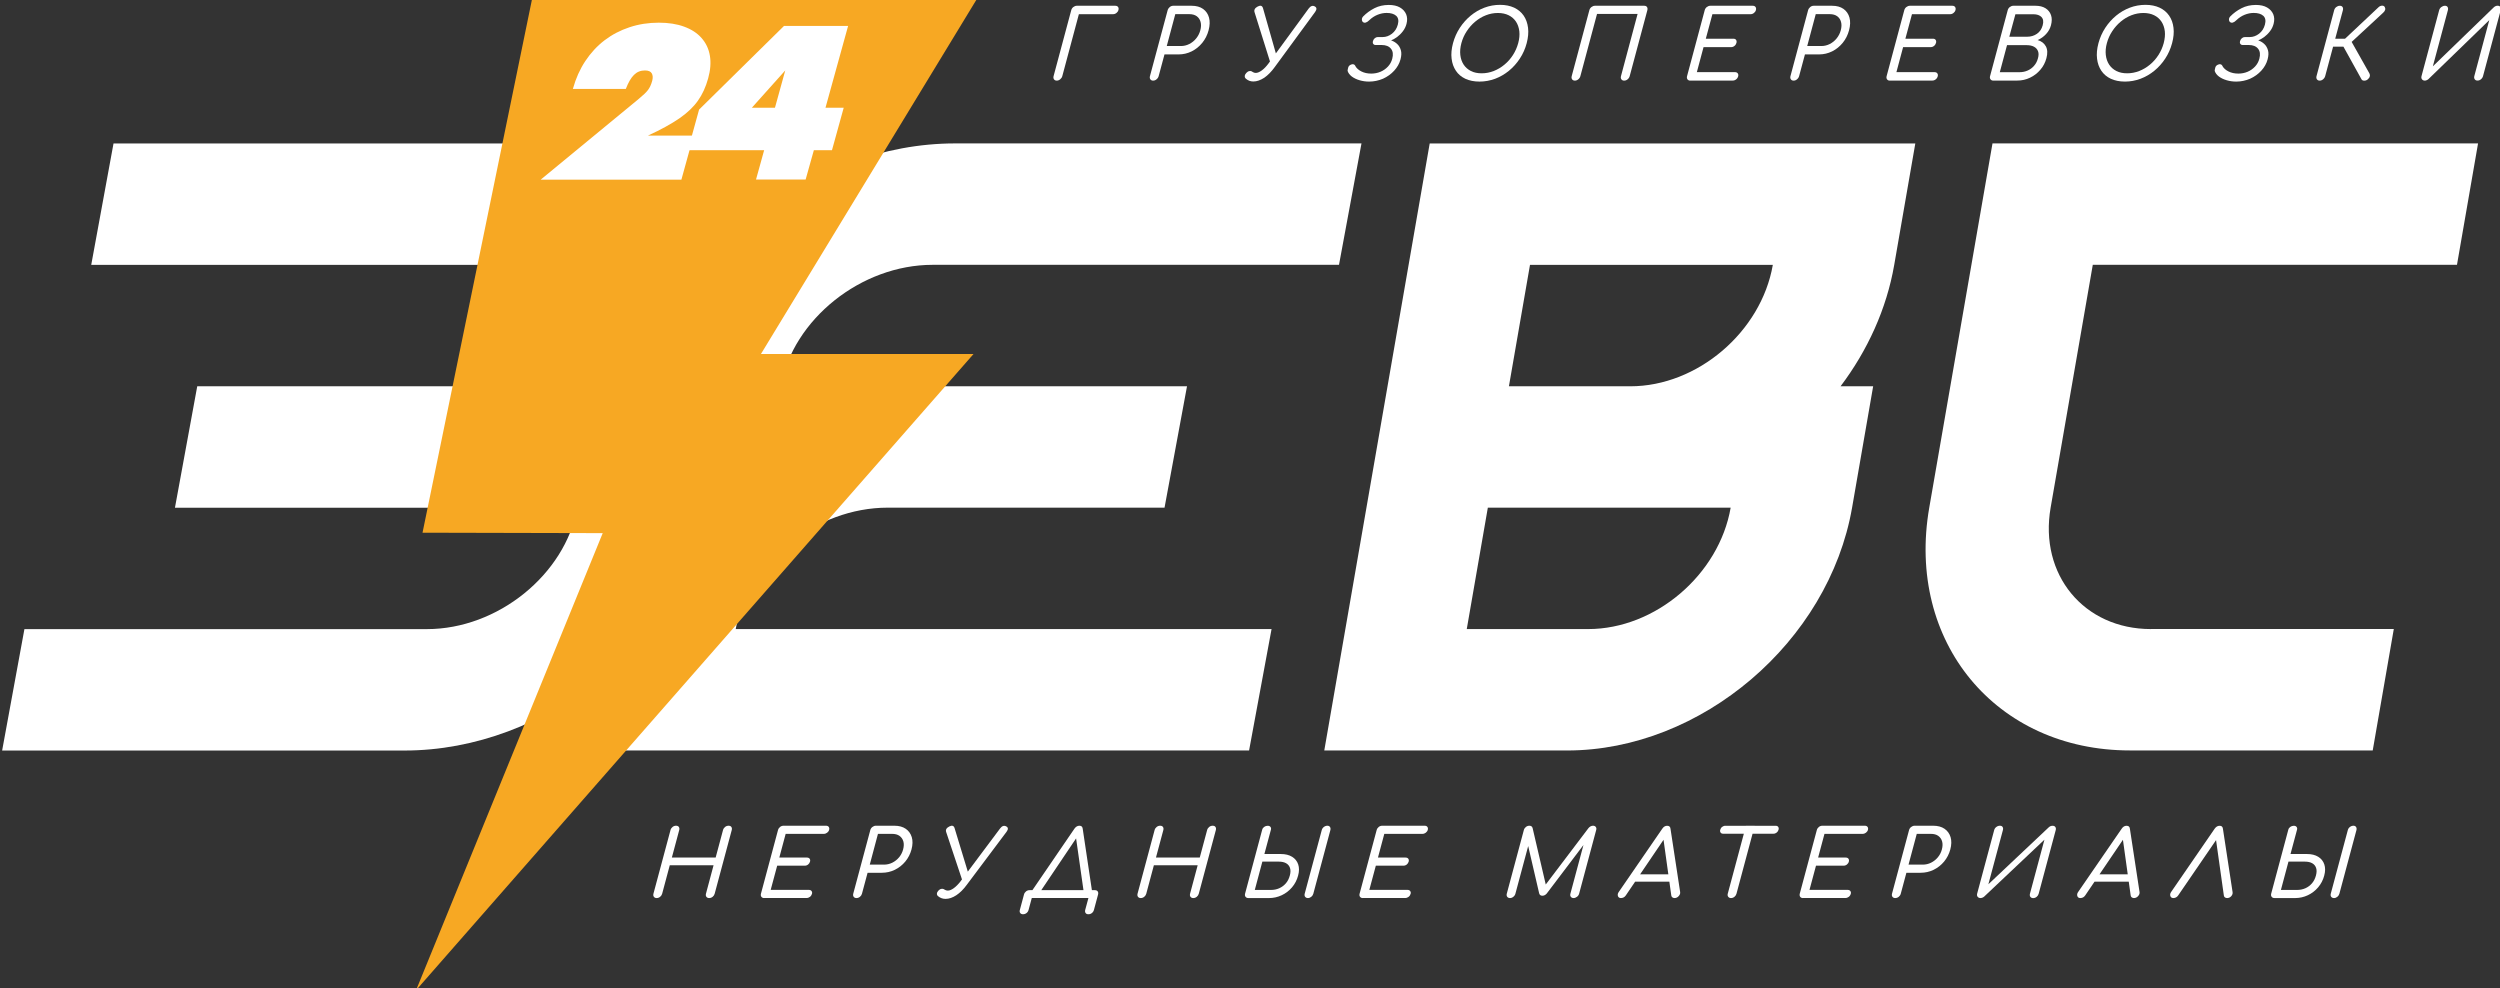 <?xml version="1.0" encoding="UTF-8"?> <svg xmlns="http://www.w3.org/2000/svg" width="516" height="204" viewBox="0 0 516 204" fill="none"><rect x="0" y="0" width="516" height="204" fill="#333333" stroke="none"/><g clip-path="url(#clip0_1289_64)"><path d="M159.44 29.61H23.43L18.83 54.67H128.37C125.83 68.51 111.92 79.73 97.3 79.73H40.71L36.11 104.79H119.17C116.63 118.63 102.72 129.85 88.1 129.85H5.04L0.44 154.91H83.5C112.74 154.91 140.56 132.47 145.64 104.79L150.24 79.73H130.41C136.27 72.36 140.43 63.8 142.11 54.67L159.44 29.61Z" fill="white"></path><path d="M120.49 154.9H257.81L262.45 129.84H151.85C154.41 116 168.46 104.78 183.22 104.78H240.36L245 79.72H161.13C163.69 65.88 177.74 54.66 192.5 54.66H276.37L281.01 29.6H197.14C167.62 29.6 139.53 52.04 134.4 79.72L129.76 104.78H146.09C140.17 112.15 137.5 120.71 135.81 129.84L120.49 154.9Z" fill="white"></path><path d="M443.96 129.84C430.12 129.84 420.85 118.62 423.25 104.78L431.95 54.66H507.12L511.47 29.6H411.25L398.2 104.77C393.39 132.45 411.94 154.89 439.61 154.89H489.73L494.08 129.83H443.96V129.84Z" fill="white"></path><path d="M395.32 29.61H295.09L273.33 154.9H323.45C351.13 154.9 377.46 132.46 382.27 104.78L386.62 79.72H379.9C385.45 72.35 389.39 63.79 390.97 54.66L395.32 29.61ZM327.8 129.84H302.74L307.09 104.78H357.21C354.81 118.63 341.64 129.84 327.8 129.84ZM336.5 79.73H311.44L315.79 54.67H365.91C363.51 68.51 350.34 79.73 336.5 79.73Z" fill="white"></path><path d="M201.69 -0.31H109.84L87.21 109.95L124.4 110.04L85.87 204.39L200.94 73.06H157.06L201.69 -0.31Z" fill="#F7A823"></path><path d="M111.61 37.07L131.78 20.46C132.73 19.68 133.39 19.05 133.75 18.57C134.11 18.09 134.4 17.47 134.61 16.7C134.78 16.07 134.76 15.56 134.53 15.15C134.3 14.74 133.83 14.54 133.11 14.54C132.22 14.54 131.46 14.85 130.85 15.46C130.23 16.07 129.68 17.03 129.17 18.35H118.24L118.27 18.26C118.85 16.18 119.69 14.29 120.81 12.6C121.93 10.91 123.26 9.48 124.79 8.31C126.33 7.14 128.04 6.25 129.94 5.62C131.84 4.99 133.85 4.68 135.98 4.68C137.97 4.68 139.71 4.95 141.2 5.5C142.71 6.05 143.91 6.83 144.8 7.85C145.71 8.87 146.28 10.08 146.52 11.49C146.76 12.9 146.64 14.47 146.16 16.19C145.67 17.96 144.97 19.5 144.04 20.8C143.12 22.1 141.84 23.31 140.21 24.44C138.55 25.58 136.39 26.77 133.73 27.99H143.15L140.64 37.08H111.61V37.07Z" fill="white"></path><path d="M144.29 22.62L161.82 5.35H175.05L170.38 22.24H174.14L171.72 31H167.98L166.28 37.06H156.04L157.72 31H141.98L144.29 22.62ZM159.95 22.24L162.08 14.53L155.18 22.24H159.95Z" fill="white"></path><path d="M218.11 16.64C217.86 16.64 217.67 16.55 217.54 16.37C217.42 16.19 217.39 15.97 217.46 15.71L221.1 2.12C221.17 1.84 221.32 1.62 221.54 1.45C221.76 1.28 222 1.19 222.25 1.19H230.18C230.45 1.19 230.64 1.27 230.77 1.44C230.89 1.61 230.92 1.82 230.84 2.08C230.78 2.32 230.64 2.52 230.43 2.68C230.22 2.85 229.98 2.93 229.71 2.93H222.68L219.26 15.71C219.19 15.97 219.04 16.19 218.82 16.37C218.6 16.55 218.37 16.64 218.11 16.64Z" fill="white"></path><path d="M238 16.64C237.75 16.64 237.56 16.55 237.43 16.37C237.31 16.19 237.28 15.97 237.35 15.71L241 2.12C241.07 1.86 241.22 1.64 241.43 1.46C241.65 1.28 241.89 1.19 242.14 1.19H245.96C246.92 1.19 247.7 1.41 248.31 1.84C248.92 2.28 249.33 2.87 249.54 3.63C249.75 4.39 249.72 5.27 249.45 6.27C249.19 7.23 248.76 8.09 248.15 8.84C247.54 9.59 246.81 10.18 245.97 10.6C245.12 11.02 244.22 11.23 243.27 11.23H240.35L239.15 15.7C239.08 15.96 238.94 16.18 238.72 16.36C238.51 16.55 238.27 16.64 238 16.64ZM240.82 9.5H243.74C244.35 9.5 244.93 9.36 245.48 9.08C246.02 8.8 246.5 8.42 246.89 7.93C247.29 7.44 247.57 6.89 247.74 6.27C247.92 5.61 247.94 5.03 247.8 4.53C247.67 4.03 247.4 3.64 247.01 3.35C246.62 3.07 246.11 2.92 245.5 2.92H242.58L240.82 9.5Z" fill="white"></path><path d="M258.69 16.82C258.1 16.82 257.59 16.63 257.16 16.25C256.98 16.1 256.9 15.92 256.92 15.7C256.93 15.48 257.04 15.26 257.24 15.05C257.43 14.84 257.64 14.71 257.88 14.67C258.12 14.63 258.34 14.69 258.54 14.85C258.64 14.92 258.74 14.97 258.85 15C258.96 15.03 259.08 15.05 259.19 15.05C259.55 15.05 259.96 14.88 260.43 14.54C260.9 14.2 261.36 13.72 261.82 13.1L270.11 1.76C270.51 1.23 270.92 1.09 271.36 1.32C271.8 1.55 271.82 1.93 271.44 2.47L263.13 13.81C262.44 14.77 261.71 15.52 260.94 16.05C260.16 16.55 259.42 16.82 258.69 16.82ZM262.38 13.51L258.94 2.53C258.79 2.04 259.01 1.65 259.6 1.34C260.16 1.05 260.52 1.16 260.68 1.68L263.79 12.6L262.38 13.51Z" fill="white"></path><path d="M282.59 16.84C281.91 16.84 281.26 16.75 280.64 16.57C280.01 16.39 279.47 16.13 279.02 15.8C278.57 15.46 278.28 15.07 278.14 14.62C278.16 14.4 278.2 14.17 278.27 13.94C278.33 13.71 278.48 13.53 278.7 13.4C278.93 13.27 279.14 13.23 279.34 13.27C279.54 13.32 279.68 13.44 279.76 13.66C280.01 14.1 280.42 14.46 281 14.75C281.57 15.04 282.25 15.19 283.02 15.19C283.71 15.19 284.35 15.06 284.94 14.81C285.53 14.56 286.04 14.2 286.47 13.74C286.9 13.28 287.2 12.74 287.36 12.12C287.59 11.25 287.51 10.56 287.09 10.05C286.68 9.54 286.04 9.29 285.17 9.29H283.93C283.71 9.29 283.55 9.21 283.44 9.06C283.33 8.91 283.31 8.72 283.37 8.5C283.44 8.25 283.57 8.04 283.75 7.89C283.94 7.73 284.14 7.65 284.36 7.65H285.37C286.06 7.65 286.7 7.42 287.3 6.96C287.89 6.5 288.3 5.87 288.51 5.08C288.73 4.26 288.61 3.66 288.17 3.26C287.72 2.86 287.06 2.67 286.2 2.67C285.56 2.67 284.94 2.8 284.32 3.05C283.7 3.3 283.14 3.67 282.63 4.16C282.38 4.41 282.14 4.58 281.91 4.65C281.67 4.73 281.46 4.69 281.29 4.53C281.15 4.41 281.09 4.24 281.09 4.02C281.09 3.8 281.18 3.58 281.36 3.39C282.03 2.71 282.8 2.14 283.69 1.69C284.57 1.24 285.56 1.02 286.64 1.02C287.57 1.02 288.34 1.19 288.95 1.54C289.56 1.89 289.98 2.36 290.23 2.94C290.47 3.53 290.5 4.19 290.3 4.93C290.15 5.5 289.9 6.01 289.54 6.47C289.19 6.93 288.79 7.32 288.35 7.65C287.91 7.97 287.46 8.22 287 8.39C286.55 8.56 286.15 8.65 285.82 8.67L285.97 8.1C286.35 8.11 286.76 8.2 287.2 8.36C287.64 8.52 288.04 8.76 288.39 9.09C288.74 9.42 288.99 9.84 289.14 10.37C289.29 10.89 289.26 11.51 289.07 12.24C288.84 13.11 288.4 13.89 287.76 14.59C287.12 15.29 286.35 15.84 285.45 16.25C284.55 16.63 283.59 16.84 282.59 16.84Z" fill="white"></path><path d="M305.37 16.84C304.25 16.84 303.28 16.64 302.45 16.26C301.63 15.87 300.97 15.32 300.5 14.61C300.02 13.9 299.72 13.06 299.61 12.1C299.49 11.14 299.59 10.08 299.9 8.91C300.21 7.76 300.68 6.71 301.31 5.74C301.94 4.78 302.69 3.94 303.55 3.23C304.41 2.52 305.35 1.97 306.39 1.58C307.42 1.19 308.5 1 309.62 1C310.73 1 311.69 1.2 312.52 1.58C313.34 1.97 314 2.52 314.49 3.23C314.97 3.94 315.27 4.78 315.39 5.74C315.51 6.7 315.41 7.76 315.11 8.91C314.8 10.07 314.33 11.13 313.69 12.1C313.05 13.07 312.31 13.9 311.44 14.61C310.57 15.32 309.62 15.87 308.59 16.26C307.54 16.64 306.48 16.84 305.37 16.84ZM305.82 15.13C306.67 15.13 307.5 14.97 308.3 14.66C309.1 14.34 309.84 13.91 310.52 13.34C311.2 12.78 311.78 12.12 312.27 11.36C312.76 10.6 313.12 9.78 313.36 8.9C313.6 8.02 313.67 7.2 313.59 6.45C313.5 5.7 313.27 5.04 312.9 4.47C312.52 3.9 312.02 3.46 311.39 3.15C310.76 2.84 310.02 2.68 309.16 2.68C308.31 2.68 307.48 2.84 306.69 3.15C305.89 3.46 305.16 3.9 304.48 4.47C303.8 5.04 303.22 5.7 302.73 6.45C302.23 7.2 301.87 8.02 301.63 8.9C301.4 9.78 301.32 10.6 301.41 11.36C301.5 12.12 301.73 12.78 302.1 13.34C302.47 13.9 302.97 14.34 303.6 14.66C304.23 14.98 304.97 15.13 305.82 15.13Z" fill="white"></path><path d="M325.05 16.64C324.8 16.64 324.61 16.55 324.48 16.37C324.36 16.19 324.33 15.97 324.4 15.71L328.04 2.12C328.11 1.84 328.26 1.62 328.48 1.45C328.7 1.28 328.94 1.19 329.19 1.19H339.36C339.63 1.19 339.82 1.27 339.94 1.45C340.06 1.62 340.08 1.85 340.01 2.12L336.37 15.71C336.3 15.97 336.16 16.19 335.94 16.37C335.73 16.55 335.49 16.64 335.22 16.64C334.97 16.64 334.78 16.55 334.65 16.37C334.52 16.19 334.5 15.97 334.57 15.71L338 2.87H329.63L326.19 15.71C326.12 15.97 325.98 16.19 325.76 16.37C325.55 16.55 325.31 16.64 325.05 16.64Z" fill="white"></path><path d="M348.86 16.64C348.61 16.64 348.42 16.55 348.29 16.37C348.17 16.19 348.14 15.97 348.21 15.71L351.85 2.12C351.92 1.84 352.07 1.62 352.29 1.45C352.51 1.28 352.75 1.19 353 1.19H361.77C362.02 1.19 362.21 1.27 362.34 1.44C362.46 1.61 362.49 1.82 362.42 2.08C362.36 2.32 362.22 2.52 362.01 2.68C361.8 2.85 361.57 2.93 361.31 2.93H353.44L352.08 7.99H357.76C358.03 7.99 358.22 8.07 358.33 8.24C358.44 8.4 358.47 8.61 358.4 8.86C358.33 9.11 358.2 9.32 357.99 9.48C357.79 9.65 357.55 9.73 357.29 9.73H351.61L350.23 14.89H358.1C358.35 14.89 358.54 14.97 358.67 15.14C358.79 15.31 358.82 15.51 358.76 15.74C358.69 16 358.55 16.22 358.34 16.38C358.13 16.55 357.9 16.63 357.64 16.63H348.86V16.64Z" fill="white"></path><path d="M370.2 16.64C369.95 16.64 369.76 16.55 369.63 16.37C369.51 16.19 369.48 15.97 369.55 15.71L373.19 2.12C373.26 1.86 373.41 1.64 373.62 1.46C373.84 1.28 374.08 1.19 374.33 1.19H378.15C379.11 1.19 379.89 1.41 380.5 1.84C381.11 2.28 381.52 2.87 381.73 3.63C381.94 4.39 381.91 5.27 381.64 6.27C381.38 7.23 380.95 8.09 380.34 8.84C379.73 9.59 379 10.18 378.16 10.6C377.31 11.02 376.41 11.23 375.46 11.23H372.54L371.34 15.7C371.27 15.96 371.13 16.18 370.91 16.36C370.71 16.55 370.47 16.64 370.2 16.64ZM373.01 9.5H375.93C376.54 9.5 377.12 9.36 377.67 9.08C378.21 8.8 378.69 8.42 379.08 7.93C379.48 7.44 379.76 6.89 379.93 6.27C380.11 5.61 380.13 5.03 379.99 4.53C379.86 4.03 379.59 3.64 379.2 3.35C378.81 3.07 378.3 2.92 377.69 2.92H374.77L373.01 9.5Z" fill="white"></path><path d="M390.05 16.64C389.8 16.64 389.61 16.55 389.48 16.37C389.36 16.19 389.33 15.97 389.4 15.71L393.04 2.12C393.11 1.84 393.26 1.62 393.48 1.45C393.7 1.28 393.94 1.19 394.19 1.19H402.96C403.21 1.19 403.4 1.27 403.53 1.44C403.65 1.61 403.68 1.82 403.61 2.08C403.55 2.32 403.41 2.52 403.2 2.68C402.99 2.85 402.76 2.93 402.5 2.93H394.63L393.27 7.99H398.95C399.22 7.99 399.41 8.07 399.52 8.24C399.63 8.4 399.66 8.61 399.59 8.86C399.52 9.11 399.39 9.32 399.18 9.48C398.98 9.65 398.74 9.73 398.48 9.73H392.8L391.42 14.89H399.29C399.54 14.89 399.73 14.97 399.86 15.14C399.98 15.31 400.01 15.51 399.95 15.74C399.88 16 399.74 16.22 399.53 16.38C399.32 16.55 399.09 16.63 398.83 16.63H390.05V16.64Z" fill="white"></path><path d="M411.44 16.64C411.17 16.64 410.97 16.55 410.84 16.37C410.71 16.19 410.68 15.97 410.75 15.71L414.39 2.12C414.46 1.84 414.61 1.62 414.83 1.45C415.05 1.28 415.29 1.19 415.54 1.19H420.14C420.96 1.19 421.64 1.36 422.19 1.7C422.74 2.04 423.12 2.52 423.33 3.12C423.54 3.73 423.53 4.43 423.32 5.22C423.14 5.89 422.8 6.5 422.31 7.03C421.82 7.56 421.24 7.98 420.57 8.27C421.35 8.5 421.91 8.92 422.26 9.56C422.61 10.19 422.65 11.01 422.38 12.01C422.14 12.92 421.72 13.72 421.12 14.41C420.53 15.1 419.82 15.65 418.99 16.04C418.16 16.44 417.29 16.63 416.36 16.63H411.44V16.64ZM412.76 14.9H416.83C417.43 14.9 417.98 14.79 418.5 14.56C419.01 14.34 419.46 14.01 419.83 13.58C420.21 13.15 420.48 12.63 420.64 12.01C420.8 11.43 420.8 10.94 420.64 10.55C420.48 10.15 420.21 9.85 419.81 9.64C419.41 9.43 418.92 9.32 418.32 9.32H414.25L412.76 14.9ZM414.72 7.58H418.43C419.17 7.58 419.83 7.38 420.42 6.98C421.01 6.58 421.4 5.99 421.61 5.23C421.82 4.47 421.73 3.89 421.35 3.51C420.98 3.13 420.42 2.94 419.68 2.94H415.98L414.72 7.58Z" fill="white"></path><path d="M438.6 16.84C437.48 16.84 436.51 16.64 435.68 16.26C434.85 15.87 434.2 15.32 433.72 14.61C433.24 13.9 432.94 13.06 432.83 12.1C432.71 11.14 432.81 10.08 433.12 8.91C433.43 7.76 433.9 6.71 434.53 5.74C435.16 4.78 435.91 3.94 436.77 3.23C437.63 2.52 438.58 1.97 439.61 1.58C440.64 1.19 441.72 1 442.84 1C443.95 1 444.91 1.2 445.74 1.58C446.57 1.97 447.22 2.52 447.71 3.23C448.2 3.94 448.5 4.78 448.61 5.74C448.73 6.7 448.63 7.76 448.32 8.91C448.01 10.07 447.54 11.13 446.9 12.1C446.27 13.06 445.52 13.9 444.65 14.61C443.78 15.32 442.83 15.87 441.8 16.26C440.77 16.64 439.7 16.84 438.6 16.84ZM439.05 15.13C439.9 15.13 440.73 14.97 441.53 14.66C442.33 14.34 443.07 13.91 443.75 13.34C444.43 12.78 445.01 12.12 445.5 11.36C445.99 10.6 446.35 9.78 446.59 8.9C446.82 8.02 446.9 7.2 446.82 6.45C446.73 5.7 446.5 5.04 446.13 4.47C445.75 3.9 445.25 3.46 444.62 3.15C443.99 2.84 443.25 2.68 442.4 2.68C441.54 2.68 440.72 2.84 439.92 3.15C439.12 3.46 438.39 3.9 437.71 4.47C437.03 5.04 436.45 5.7 435.96 6.45C435.46 7.2 435.1 8.02 434.86 8.9C434.62 9.78 434.55 10.6 434.64 11.36C434.73 12.12 434.96 12.78 435.33 13.34C435.7 13.9 436.2 14.34 436.83 14.66C437.46 14.98 438.2 15.13 439.05 15.13Z" fill="white"></path><path d="M461.56 16.84C460.88 16.84 460.23 16.75 459.61 16.57C458.98 16.39 458.44 16.13 457.99 15.8C457.54 15.46 457.25 15.07 457.11 14.62C457.13 14.4 457.17 14.17 457.24 13.94C457.3 13.71 457.45 13.53 457.67 13.4C457.9 13.27 458.11 13.23 458.31 13.27C458.51 13.32 458.65 13.44 458.73 13.66C458.98 14.1 459.39 14.46 459.97 14.75C460.54 15.04 461.22 15.19 461.99 15.19C462.68 15.19 463.32 15.06 463.91 14.81C464.5 14.56 465.01 14.2 465.44 13.74C465.87 13.28 466.17 12.74 466.33 12.12C466.56 11.25 466.48 10.56 466.06 10.05C465.65 9.54 465.01 9.29 464.14 9.29H462.9C462.68 9.29 462.52 9.21 462.41 9.06C462.3 8.91 462.28 8.72 462.34 8.5C462.41 8.25 462.54 8.04 462.72 7.89C462.91 7.73 463.11 7.65 463.33 7.65H464.34C465.03 7.65 465.67 7.42 466.27 6.96C466.86 6.5 467.27 5.87 467.48 5.08C467.7 4.26 467.58 3.66 467.14 3.26C466.69 2.86 466.03 2.67 465.17 2.67C464.53 2.67 463.91 2.8 463.29 3.05C462.67 3.3 462.11 3.67 461.6 4.16C461.35 4.41 461.11 4.58 460.88 4.65C460.64 4.73 460.43 4.69 460.26 4.53C460.12 4.41 460.06 4.24 460.06 4.02C460.06 3.8 460.15 3.58 460.33 3.39C461 2.71 461.77 2.14 462.66 1.69C463.54 1.24 464.53 1.02 465.61 1.02C466.54 1.02 467.31 1.19 467.92 1.54C468.53 1.89 468.95 2.36 469.2 2.94C469.44 3.53 469.47 4.19 469.27 4.93C469.12 5.5 468.87 6.01 468.51 6.47C468.16 6.93 467.76 7.32 467.32 7.65C466.88 7.97 466.43 8.22 465.97 8.39C465.52 8.56 465.12 8.65 464.79 8.67L464.94 8.1C465.32 8.11 465.73 8.2 466.17 8.36C466.61 8.52 467.01 8.76 467.36 9.09C467.71 9.42 467.96 9.84 468.11 10.37C468.26 10.89 468.23 11.51 468.04 12.24C467.81 13.11 467.37 13.89 466.73 14.59C466.09 15.29 465.32 15.84 464.42 16.25C463.52 16.63 462.57 16.84 461.56 16.84Z" fill="white"></path><path d="M478.78 16.64C478.53 16.64 478.34 16.55 478.21 16.37C478.09 16.19 478.06 15.97 478.13 15.71L481.77 2.12C481.84 1.84 481.99 1.62 482.21 1.45C482.43 1.28 482.67 1.19 482.92 1.19C483.19 1.19 483.38 1.27 483.5 1.45C483.62 1.62 483.64 1.85 483.57 2.12L481.99 7.99H485.08L484.64 9.63H481.55L479.92 15.7C479.85 15.96 479.71 16.18 479.49 16.36C479.28 16.55 479.04 16.64 478.78 16.64ZM488.68 16.4C488.48 16.57 488.24 16.65 487.97 16.65C487.7 16.64 487.51 16.55 487.41 16.36L483.2 8.76L490.94 1.48C491.16 1.28 491.39 1.18 491.65 1.17C491.91 1.16 492.09 1.25 492.21 1.44C492.32 1.64 492.35 1.84 492.29 2.04C492.23 2.25 492.09 2.45 491.87 2.64L485.38 8.65L489.05 15.16C489.15 15.36 489.18 15.56 489.12 15.77C489.07 16 488.92 16.2 488.68 16.4Z" fill="white"></path><path d="M500.49 16.64C500.24 16.64 500.04 16.55 499.9 16.37C499.76 16.19 499.73 15.97 499.8 15.71L503.44 2.12C503.51 1.84 503.67 1.62 503.9 1.45C504.13 1.28 504.37 1.19 504.63 1.19C504.89 1.19 505.07 1.27 505.18 1.45C505.29 1.62 505.31 1.85 505.24 2.12L502.14 13.69L514.71 1.52C514.95 1.3 515.21 1.18 515.49 1.18C515.76 1.18 515.95 1.26 516.07 1.44C516.19 1.61 516.21 1.84 516.14 2.11L512.5 15.7C512.43 15.96 512.29 16.18 512.07 16.36C511.86 16.54 511.62 16.63 511.35 16.63C511.1 16.63 510.91 16.54 510.78 16.36C510.66 16.18 510.63 15.96 510.7 15.7L513.79 4.15L501.24 16.32C501.14 16.41 501.02 16.49 500.87 16.55C500.73 16.61 500.6 16.64 500.49 16.64Z" fill="white"></path><path d="M135.53 185.36C135.28 185.36 135.09 185.27 134.96 185.1C134.83 184.93 134.81 184.72 134.87 184.46L138.39 171.33C138.46 171.06 138.61 170.85 138.82 170.68C139.04 170.51 139.27 170.43 139.53 170.43C139.8 170.43 139.99 170.51 140.11 170.68C140.23 170.85 140.26 171.06 140.19 171.33L138.67 177H147.71L149.23 171.33C149.3 171.06 149.45 170.85 149.66 170.68C149.88 170.51 150.11 170.43 150.37 170.43C150.64 170.43 150.83 170.51 150.95 170.68C151.07 170.85 151.1 171.06 151.03 171.33L147.51 184.46C147.44 184.72 147.3 184.93 147.09 185.1C146.88 185.27 146.64 185.36 146.37 185.36C146.12 185.36 145.93 185.27 145.8 185.1C145.67 184.93 145.65 184.72 145.71 184.46L147.28 178.59H138.24L136.67 184.46C136.6 184.72 136.46 184.93 136.25 185.1C136.04 185.27 135.8 185.36 135.53 185.36Z" fill="white"></path><path d="M157.72 185.36C157.47 185.36 157.28 185.27 157.15 185.1C157.02 184.93 157 184.72 157.06 184.46L160.58 171.33C160.65 171.06 160.8 170.85 161.01 170.68C161.23 170.51 161.46 170.43 161.72 170.43H170.49C170.74 170.43 170.93 170.51 171.05 170.67C171.17 170.83 171.2 171.04 171.13 171.29C171.07 171.52 170.93 171.71 170.72 171.87C170.51 172.03 170.28 172.11 170.03 172.11H162.16L160.85 177H166.53C166.8 177 166.99 177.08 167.11 177.24C167.23 177.4 167.25 177.6 167.19 177.84C167.12 178.08 166.99 178.28 166.79 178.44C166.59 178.6 166.35 178.68 166.09 178.68H160.41L159.07 183.67H166.94C167.19 183.67 167.38 183.75 167.5 183.91C167.62 184.07 167.66 184.26 167.59 184.49C167.52 184.74 167.38 184.95 167.17 185.11C166.96 185.27 166.73 185.35 166.48 185.35H157.72V185.36Z" fill="white"></path><path d="M176.77 185.36C176.52 185.36 176.33 185.27 176.2 185.1C176.07 184.93 176.05 184.72 176.11 184.46L179.63 171.33C179.7 171.07 179.84 170.86 180.06 170.69C180.28 170.52 180.52 170.43 180.77 170.43H184.59C185.55 170.43 186.33 170.64 186.94 171.06C187.55 171.48 187.97 172.06 188.19 172.79C188.41 173.52 188.39 174.37 188.13 175.34C187.88 176.27 187.45 177.1 186.85 177.83C186.25 178.55 185.53 179.12 184.69 179.53C183.85 179.94 182.95 180.14 181.99 180.14H179.07L177.91 184.46C177.84 184.72 177.7 184.93 177.49 185.1C177.28 185.27 177.04 185.36 176.77 185.36ZM179.52 178.46H182.44C183.05 178.46 183.63 178.33 184.17 178.06C184.71 177.79 185.18 177.42 185.57 176.95C185.96 176.48 186.24 175.94 186.4 175.34C186.57 174.7 186.59 174.14 186.45 173.66C186.31 173.18 186.04 172.8 185.65 172.52C185.25 172.24 184.75 172.11 184.13 172.11H181.21L179.52 178.46Z" fill="white"></path><path d="M195.16 185.53C194.57 185.53 194.06 185.34 193.63 184.98C193.45 184.84 193.37 184.66 193.38 184.45C193.39 184.23 193.5 184.02 193.69 183.82C193.87 183.62 194.08 183.49 194.32 183.46C194.56 183.42 194.78 183.48 194.98 183.63C195.08 183.69 195.18 183.74 195.29 183.77C195.4 183.8 195.52 183.82 195.63 183.82C195.99 183.82 196.4 183.65 196.86 183.32C197.32 182.99 197.78 182.52 198.24 181.93L206.43 170.98C206.82 170.47 207.23 170.33 207.67 170.56C208.11 170.78 208.14 171.15 207.76 171.67L199.55 182.62C198.87 183.55 198.15 184.27 197.38 184.78C196.63 185.27 195.89 185.53 195.16 185.53ZM198.83 182.34L195.29 171.73C195.13 171.26 195.35 170.88 195.94 170.58C196.5 170.3 196.86 170.41 197.02 170.91L200.23 181.46L198.83 182.34Z" fill="white"></path><path d="M211.15 188.7C210.9 188.7 210.71 188.62 210.58 188.45C210.45 188.28 210.42 188.07 210.5 187.8L211.35 184.63C211.42 184.36 211.57 184.15 211.78 183.98C212 183.81 212.23 183.73 212.49 183.73H225.98C226.25 183.73 226.44 183.81 226.56 183.98C226.68 184.15 226.71 184.36 226.64 184.63L225.79 187.8C225.72 188.07 225.58 188.28 225.37 188.45C225.16 188.62 224.92 188.7 224.65 188.7C224.38 188.7 224.19 188.62 224.07 188.45C223.95 188.28 223.92 188.07 223.99 187.8L224.65 185.35H212.96L212.3 187.8C212.23 188.07 212.09 188.28 211.88 188.45C211.66 188.62 211.42 188.7 211.15 188.7ZM214.2 184.8L212.87 184.05L221.76 171.04C222.05 170.63 222.39 170.43 222.79 170.43C223.2 170.43 223.42 170.63 223.47 171.04L225.42 184.09L223.78 184.8L222.05 172.65H222.37L214.2 184.8Z" fill="white"></path><path d="M235.45 185.36C235.2 185.36 235.01 185.27 234.88 185.1C234.75 184.93 234.73 184.72 234.79 184.46L238.31 171.33C238.38 171.06 238.53 170.85 238.74 170.68C238.96 170.51 239.19 170.43 239.45 170.43C239.72 170.43 239.91 170.51 240.03 170.68C240.15 170.85 240.18 171.06 240.11 171.33L238.59 177H247.63L249.15 171.33C249.22 171.06 249.37 170.85 249.58 170.68C249.8 170.51 250.03 170.43 250.29 170.43C250.56 170.43 250.75 170.51 250.87 170.68C250.99 170.85 251.02 171.06 250.95 171.33L247.43 184.46C247.36 184.72 247.22 184.93 247.01 185.1C246.8 185.27 246.56 185.36 246.29 185.36C246.04 185.36 245.85 185.27 245.72 185.1C245.59 184.93 245.57 184.72 245.63 184.46L247.2 178.59H238.16L236.59 184.46C236.52 184.72 236.38 184.93 236.17 185.1C235.96 185.27 235.72 185.36 235.45 185.36Z" fill="white"></path><path d="M257.68 185.36C257.41 185.36 257.21 185.27 257.08 185.1C256.95 184.93 256.92 184.72 256.98 184.46L260.52 171.24C260.58 171.01 260.72 170.82 260.93 170.67C261.14 170.52 261.38 170.44 261.63 170.44C261.9 170.44 262.09 170.51 262.22 170.67C262.34 170.82 262.38 171.01 262.32 171.24L260.97 176.27H264.37C265.3 176.27 266.07 176.46 266.69 176.84C267.31 177.22 267.73 177.75 267.95 178.42C268.17 179.09 268.17 179.85 267.93 180.72C267.69 181.64 267.27 182.44 266.68 183.14C266.09 183.83 265.39 184.38 264.56 184.77C263.73 185.16 262.86 185.36 261.93 185.36H257.68ZM258.99 183.68H262.39C262.98 183.68 263.53 183.56 264.05 183.33C264.57 183.09 265.02 182.76 265.4 182.32C265.78 181.88 266.05 181.34 266.22 180.71C266.39 180.08 266.4 179.56 266.25 179.13C266.1 178.7 265.83 178.38 265.43 178.16C265.03 177.94 264.53 177.84 263.95 177.84H260.55L258.99 183.68ZM269.97 185.36C269.7 185.36 269.51 185.27 269.38 185.1C269.25 184.93 269.23 184.72 269.29 184.46L272.81 171.33C272.88 171.07 273.02 170.86 273.24 170.69C273.46 170.52 273.7 170.43 273.97 170.43C274.21 170.43 274.39 170.51 274.51 170.69C274.63 170.86 274.65 171.07 274.59 171.33L271.07 184.46C271 184.72 270.86 184.93 270.65 185.1C270.43 185.27 270.21 185.36 269.97 185.36Z" fill="white"></path><path d="M281.28 185.36C281.03 185.36 280.84 185.27 280.71 185.1C280.58 184.93 280.56 184.72 280.62 184.46L284.14 171.33C284.21 171.06 284.36 170.85 284.57 170.68C284.79 170.51 285.02 170.43 285.28 170.43H294.05C294.3 170.43 294.49 170.51 294.61 170.67C294.73 170.83 294.76 171.04 294.69 171.29C294.63 171.52 294.49 171.71 294.28 171.87C294.07 172.03 293.84 172.11 293.59 172.11H285.72L284.41 177H290.09C290.36 177 290.55 177.08 290.67 177.24C290.79 177.4 290.81 177.6 290.75 177.84C290.68 178.08 290.55 178.28 290.35 178.44C290.15 178.6 289.91 178.68 289.65 178.68H283.97L282.63 183.67H290.5C290.75 183.67 290.94 183.75 291.06 183.91C291.18 184.07 291.22 184.26 291.15 184.49C291.08 184.74 290.94 184.95 290.73 185.11C290.52 185.27 290.29 185.35 290.04 185.35H281.28V185.36Z" fill="white"></path><path d="M311.66 185.36C311.41 185.36 311.22 185.27 311.09 185.1C310.96 184.93 310.94 184.72 311 184.46L314.52 171.33C314.59 171.06 314.74 170.85 314.95 170.68C315.17 170.51 315.4 170.43 315.66 170.43C316.02 170.43 316.24 170.59 316.33 170.91L319.19 183.2H318.56L327.87 170.91C328.15 170.59 328.46 170.43 328.8 170.43C329.05 170.43 329.24 170.51 329.37 170.68C329.5 170.85 329.53 171.06 329.45 171.33L325.93 184.46C325.86 184.72 325.71 184.93 325.49 185.1C325.26 185.27 325.03 185.36 324.79 185.36C324.54 185.36 324.35 185.27 324.22 185.1C324.09 184.93 324.06 184.72 324.13 184.46L327 173.76L327.35 173.72L319.25 184.42C318.98 184.73 318.68 184.88 318.35 184.88C317.97 184.88 317.74 184.69 317.67 184.33L315.24 173.86L315.65 173.76L312.78 184.46C312.71 184.72 312.57 184.93 312.35 185.1C312.15 185.27 311.92 185.36 311.66 185.36Z" fill="white"></path><path d="M334.57 185.36C334.24 185.36 334.03 185.22 333.94 184.94C333.85 184.66 333.91 184.37 334.14 184.06L343.09 171.05C343.36 170.64 343.7 170.44 344.1 170.44C344.52 170.44 344.75 170.64 344.79 171.05L346.78 184.1C346.83 184.41 346.73 184.69 346.48 184.96C346.24 185.23 345.95 185.36 345.62 185.36C345.46 185.36 345.31 185.31 345.18 185.22C345.05 185.13 344.97 184.99 344.95 184.81L343.26 172.66H343.81L335.57 184.81C335.44 185 335.29 185.14 335.11 185.23C334.93 185.31 334.75 185.36 334.57 185.36ZM336.59 181.97L337.7 180.46H345.29L345.57 181.97H336.59Z" fill="white"></path><path d="M355.66 172.08C355.42 172.08 355.24 172 355.13 171.84C355.02 171.68 354.99 171.49 355.06 171.26C355.13 171.02 355.25 170.82 355.45 170.67C355.65 170.52 355.86 170.44 356.11 170.44H366.47C366.72 170.44 366.91 170.51 367.02 170.67C367.13 170.82 367.16 171.02 367.09 171.26C367.03 171.49 366.9 171.68 366.71 171.84C366.51 172 366.29 172.08 366.03 172.08H355.66ZM357.27 185.36C357.03 185.36 356.84 185.27 356.71 185.1C356.58 184.93 356.54 184.72 356.61 184.46L360.37 170.43H362.17L358.41 184.46C358.34 184.72 358.2 184.93 357.99 185.1C357.78 185.27 357.55 185.36 357.27 185.36Z" fill="white"></path><path d="M372.13 185.36C371.88 185.36 371.68 185.27 371.56 185.1C371.44 184.93 371.41 184.72 371.47 184.46L374.99 171.33C375.06 171.06 375.21 170.85 375.42 170.68C375.64 170.51 375.87 170.43 376.13 170.43H384.9C385.15 170.43 385.34 170.51 385.46 170.67C385.58 170.83 385.61 171.04 385.54 171.29C385.48 171.52 385.34 171.71 385.13 171.87C384.92 172.03 384.69 172.11 384.44 172.11H376.57L375.26 177H380.94C381.21 177 381.4 177.08 381.52 177.24C381.64 177.4 381.66 177.6 381.6 177.84C381.54 178.08 381.4 178.28 381.2 178.44C381 178.6 380.76 178.68 380.5 178.68H374.82L373.48 183.67H381.35C381.6 183.67 381.79 183.75 381.91 183.91C382.03 184.07 382.07 184.26 382 184.49C381.93 184.74 381.79 184.95 381.58 185.11C381.37 185.27 381.14 185.35 380.89 185.35H372.13V185.36Z" fill="white"></path><path d="M391.17 185.36C390.92 185.36 390.73 185.27 390.6 185.1C390.47 184.93 390.45 184.72 390.51 184.46L394.03 171.33C394.1 171.07 394.24 170.86 394.46 170.69C394.68 170.52 394.92 170.43 395.17 170.43H399C399.96 170.43 400.74 170.64 401.35 171.06C401.96 171.48 402.38 172.06 402.6 172.79C402.82 173.52 402.8 174.37 402.54 175.34C402.29 176.27 401.86 177.1 401.26 177.83C400.66 178.55 399.94 179.12 399.1 179.53C398.26 179.94 397.36 180.14 396.4 180.14H393.48L392.32 184.46C392.25 184.72 392.11 184.93 391.9 185.1C391.68 185.27 391.44 185.36 391.17 185.36ZM393.92 178.46H396.84C397.45 178.46 398.03 178.33 398.57 178.06C399.11 177.79 399.58 177.42 399.97 176.95C400.36 176.48 400.64 175.94 400.8 175.34C400.97 174.7 400.99 174.14 400.85 173.66C400.71 173.18 400.44 172.8 400.05 172.52C399.65 172.24 399.15 172.11 398.54 172.11H395.62L393.92 178.46Z" fill="white"></path><path d="M408.78 185.36C408.53 185.36 408.33 185.27 408.19 185.1C408.05 184.93 408.02 184.72 408.08 184.46L411.6 171.33C411.67 171.06 411.82 170.85 412.05 170.68C412.28 170.51 412.52 170.43 412.78 170.43C413.04 170.43 413.22 170.51 413.33 170.68C413.45 170.85 413.47 171.06 413.4 171.33L410.4 182.51L422.86 170.76C423.1 170.54 423.36 170.44 423.64 170.44C423.91 170.44 424.1 170.52 424.22 170.69C424.34 170.86 424.37 171.07 424.3 171.34L420.78 184.47C420.71 184.73 420.57 184.94 420.36 185.11C420.15 185.28 419.91 185.37 419.64 185.37C419.39 185.37 419.2 185.28 419.07 185.11C418.94 184.94 418.92 184.73 418.98 184.47L421.97 173.31L409.53 185.06C409.43 185.15 409.31 185.22 409.16 185.28C409.02 185.33 408.89 185.36 408.78 185.36Z" fill="white"></path><path d="M429.39 185.36C429.06 185.36 428.85 185.22 428.76 184.94C428.67 184.66 428.73 184.37 428.96 184.06L437.91 171.05C438.18 170.64 438.52 170.44 438.92 170.44C439.34 170.44 439.57 170.64 439.61 171.05L441.6 184.1C441.65 184.41 441.55 184.69 441.3 184.96C441.06 185.23 440.77 185.36 440.44 185.36C440.28 185.36 440.13 185.31 440 185.22C439.87 185.13 439.79 184.99 439.77 184.81L438.08 172.66H438.63L430.39 184.81C430.26 185 430.11 185.14 429.94 185.23C429.75 185.31 429.57 185.36 429.39 185.36ZM431.41 181.97L432.52 180.46H440.11L440.39 181.97H431.41Z" fill="white"></path><path d="M448.6 185.36C448.27 185.36 448.05 185.22 447.96 184.94C447.86 184.66 447.93 184.37 448.15 184.06L457.1 171.05C457.39 170.64 457.73 170.44 458.13 170.44C458.54 170.44 458.76 170.64 458.81 171.05L460.8 184.1C460.86 184.41 460.77 184.69 460.54 184.96C460.31 185.23 460.02 185.36 459.68 185.36C459.5 185.36 459.35 185.31 459.22 185.22C459.09 185.13 459.02 184.99 459 184.81L457.29 172.66H457.9L449.58 184.81C449.45 185 449.3 185.14 449.12 185.23C448.94 185.31 448.76 185.36 448.6 185.36Z" fill="white"></path><path d="M469.47 185.36C469.2 185.36 469 185.27 468.87 185.1C468.74 184.93 468.71 184.72 468.77 184.46L472.31 171.24C472.37 171.01 472.51 170.82 472.72 170.67C472.94 170.52 473.17 170.44 473.42 170.44C473.69 170.44 473.88 170.51 474.01 170.67C474.13 170.82 474.17 171.01 474.11 171.24L472.76 176.27H476.16C477.09 176.27 477.86 176.46 478.48 176.84C479.1 177.22 479.52 177.75 479.74 178.42C479.96 179.09 479.96 179.85 479.72 180.72C479.48 181.64 479.06 182.44 478.47 183.14C477.88 183.83 477.18 184.38 476.35 184.77C475.52 185.16 474.65 185.36 473.72 185.36H469.47ZM470.78 183.68H474.18C474.77 183.68 475.32 183.56 475.84 183.33C476.36 183.1 476.81 182.76 477.19 182.32C477.57 181.88 477.84 181.34 478.01 180.71C478.18 180.08 478.19 179.56 478.04 179.13C477.89 178.7 477.62 178.38 477.22 178.16C476.82 177.94 476.32 177.84 475.74 177.84H472.34L470.78 183.68ZM481.75 185.36C481.48 185.36 481.29 185.27 481.16 185.1C481.03 184.93 481.01 184.72 481.07 184.46L484.59 171.33C484.66 171.07 484.8 170.86 485.02 170.69C485.24 170.52 485.48 170.43 485.75 170.43C485.99 170.43 486.17 170.51 486.29 170.69C486.41 170.86 486.43 171.07 486.37 171.33L482.85 184.46C482.78 184.72 482.64 184.93 482.43 185.1C482.22 185.27 481.99 185.36 481.75 185.36Z" fill="white"></path></g><defs><clipPath id="clip0_1289_64"><rect width="516" height="204" fill="white"></rect></clipPath></defs></svg> 